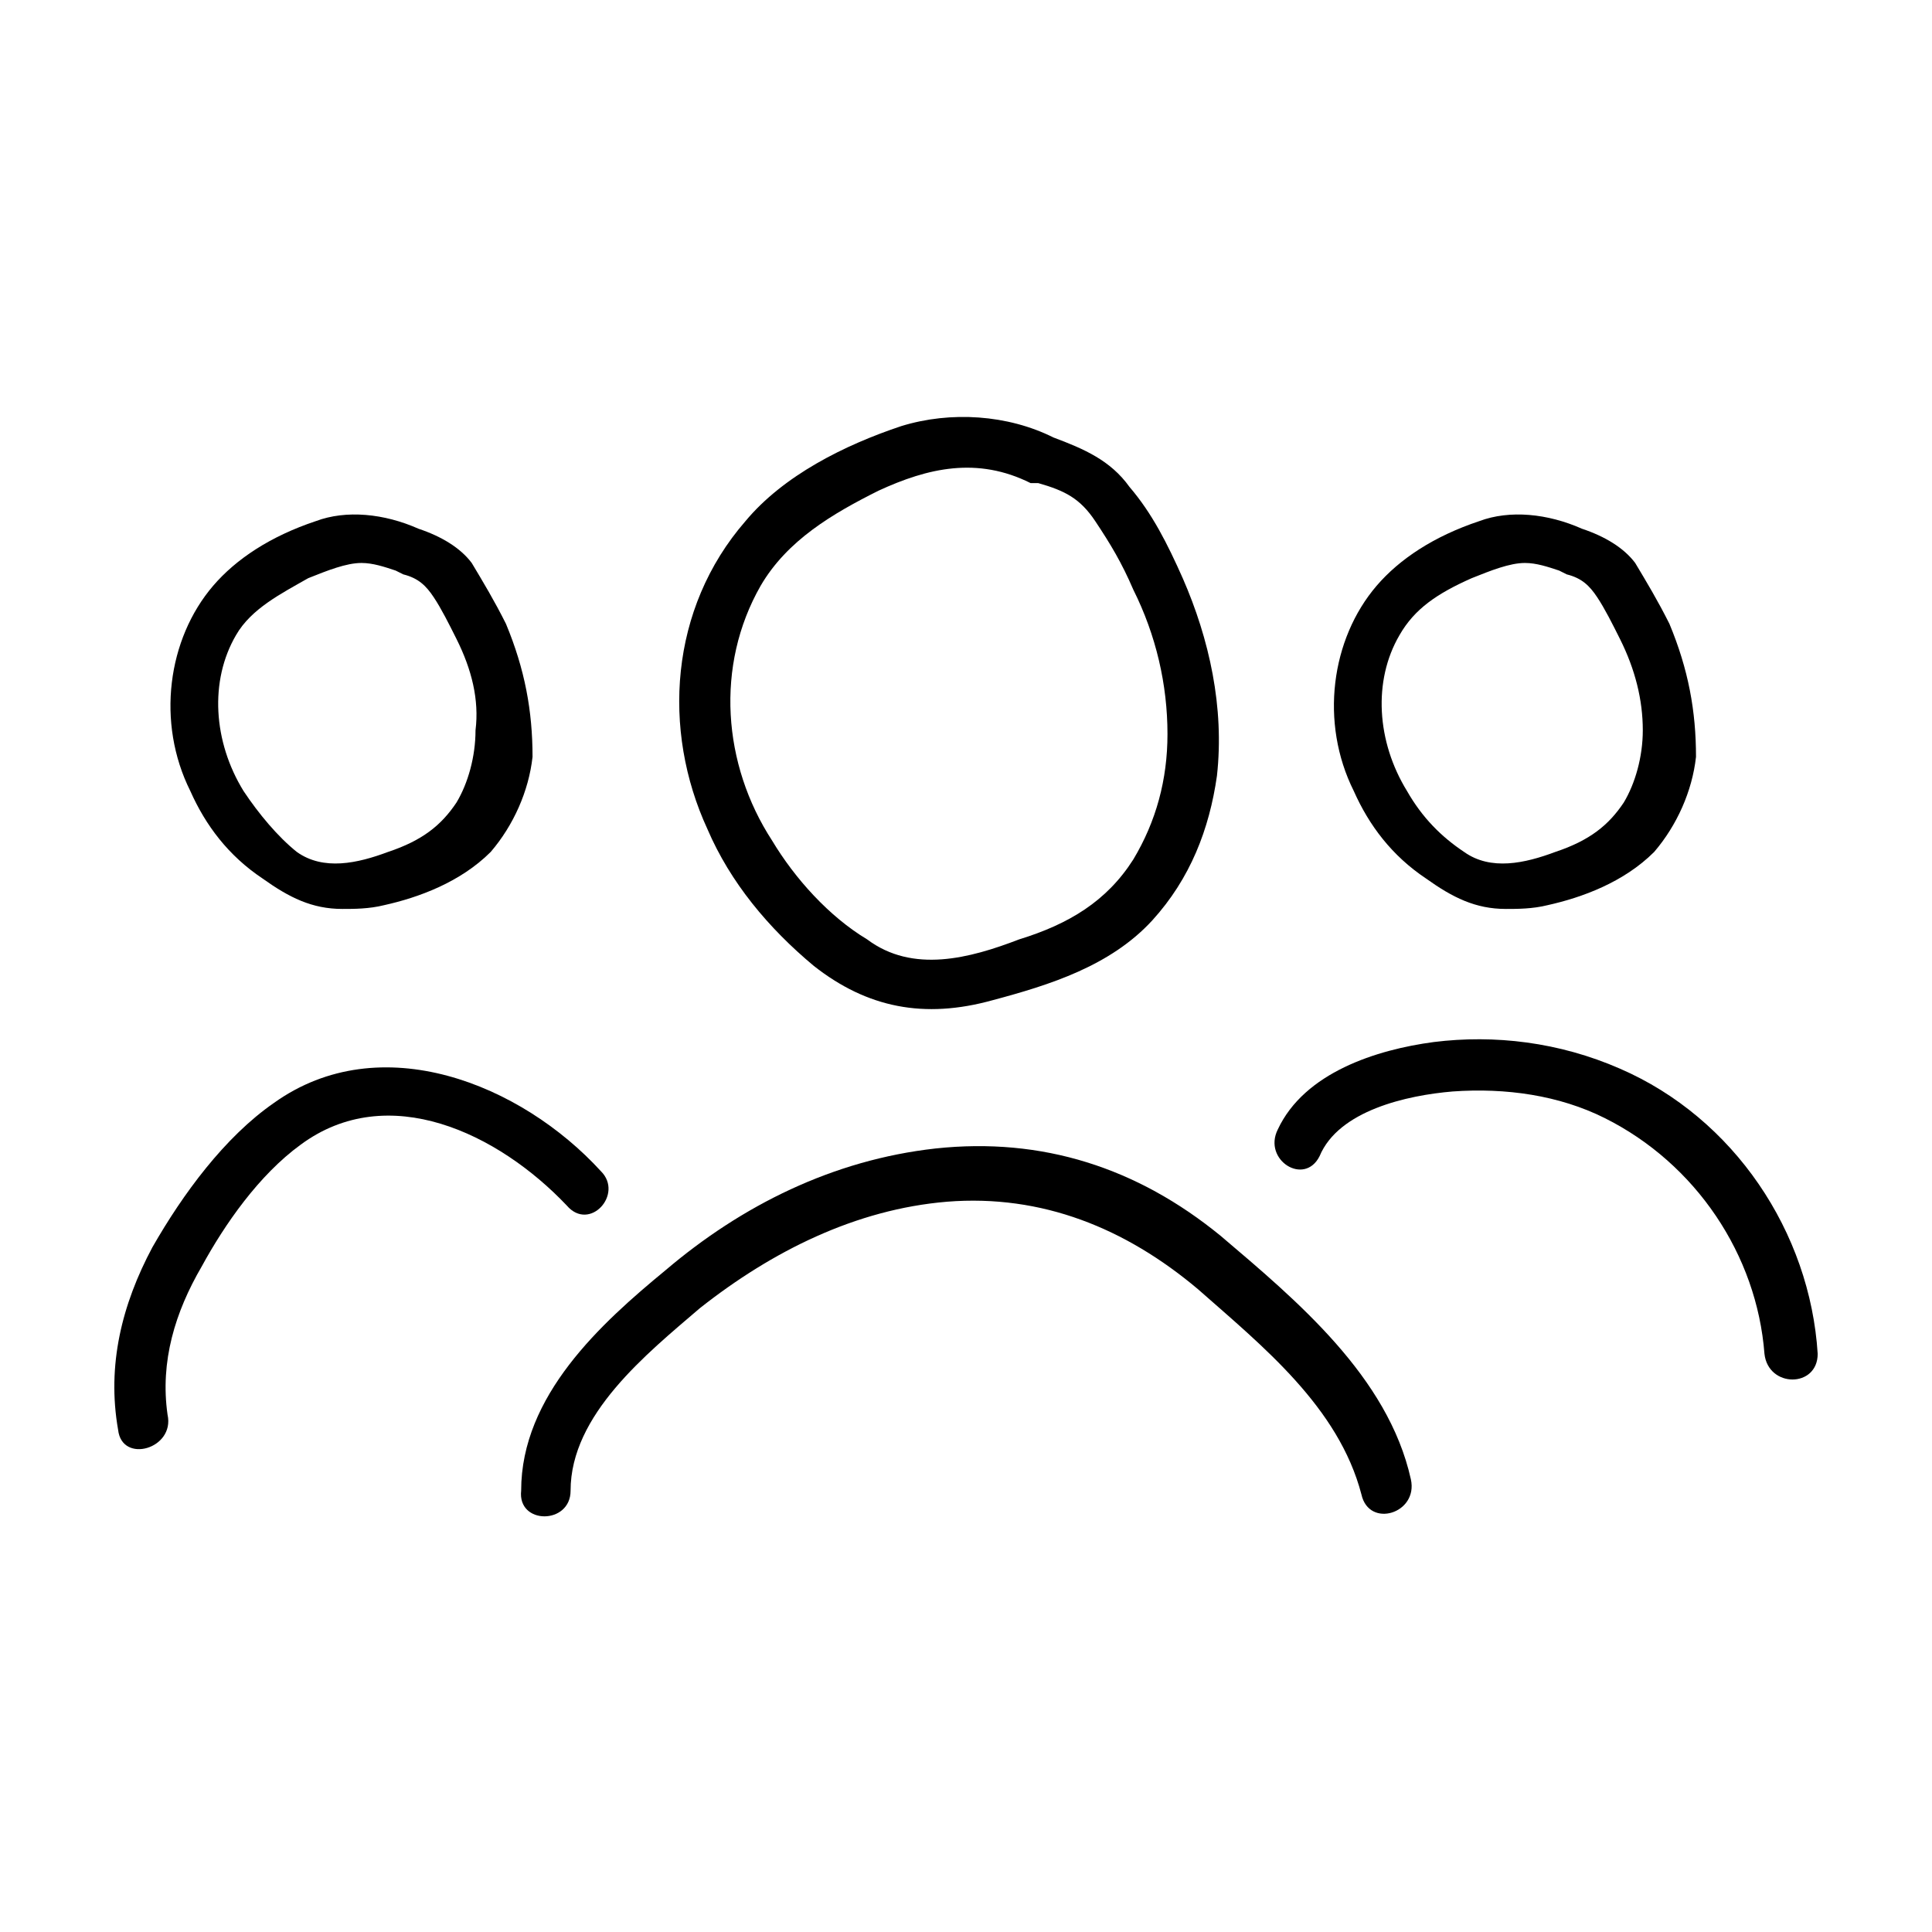 <?xml version="1.0" encoding="UTF-8"?>
<!-- Uploaded to: SVG Repo, www.svgrepo.com, Generator: SVG Repo Mixer Tools -->
<svg fill="#000000" width="800px" height="800px" version="1.1" viewBox="144 144 512 512" xmlns="http://www.w3.org/2000/svg">
 <g>
  <path d="m295.21 539.05c0-20.152 20.152-36.273 34.258-48.367 19.145-15.113 41.312-26.199 65.496-28.215 25.191-2.016 47.359 7.055 66.504 23.176 17.129 15.113 37.281 31.234 43.328 54.41 2.016 9.07 15.113 5.039 13.098-4.031-6.047-27.207-30.23-47.359-50.383-64.488-22.168-18.137-47.359-26.199-75.57-23.176-27.207 3.023-51.387 15.113-71.539 32.242-17.129 14.105-38.289 33.25-38.289 58.441-1.012 9.074 13.098 9.074 13.098 0.008z"/>
  <path d="m457.43 297.22c-4.031-9.07-8.062-17.129-14.105-24.184-5.039-7.055-12.09-10.078-20.152-13.098-12.09-6.047-27.207-7.055-40.305-3.023-15.113 5.039-31.234 13.098-41.312 25.191-20.152 23.176-22.168 55.418-10.078 81.617 6.047 14.105 16.121 26.199 28.215 36.273 14.105 11.082 29.223 14.105 47.359 9.07 15.113-4.031 31.234-9.07 42.32-21.16 10.078-11.082 15.113-24.184 17.129-38.289 2.012-18.141-2.019-36.277-9.07-52.398zm-13.102 74.562c-7.055 11.082-17.129 17.129-30.23 21.16-13.098 5.039-28.215 9.07-40.305 0-10.078-6.047-19.145-16.121-25.191-26.199-13.098-20.152-15.113-46.352-3.023-67.512 7.055-12.09 19.145-19.145 31.234-25.191 13.098-6.047 26.199-9.07 40.305-2.016h1.008 1.008c7.055 2.016 11.082 4.031 15.113 10.078s7.055 11.082 10.078 18.137c6.047 12.09 9.07 25.191 9.07 38.289 0.004 12.094-3.019 23.18-9.066 33.254z"/>
  <path d="m586.41 309.31c-3.023-6.047-6.047-11.082-9.07-16.121-3.023-4.031-8.062-7.055-14.105-9.07-9.07-4.031-19.145-5.039-27.207-2.016-12.09 4.031-21.16 10.078-27.207 17.129-12.09 14.105-15.113 36.273-6.047 54.41 4.031 9.07 10.078 17.129 19.145 23.176 7.055 5.039 13.098 8.062 21.16 8.062 3.023 0 7.055 0 11.082-1.008 9.07-2.016 20.152-6.047 28.215-14.105 6.047-7.055 10.078-16.121 11.082-25.191 0.008-12.09-2.008-23.176-7.047-35.266zm-7.051 28.215c0 7.055-2.016 14.105-5.039 19.145-4.031 6.047-9.07 10.078-18.137 13.098-8.062 3.023-17.129 5.039-24.184 0-6.047-4.031-11.082-9.07-15.113-16.121-8.062-13.098-9.07-29.223-2.016-41.312 4.031-7.055 10.078-11.082 19.145-15.113 5.039-2.016 10.078-4.031 14.105-4.031 3.023 0 6.047 1.008 9.07 2.016l2.016 1.008c4.031 1.008 6.047 3.023 8.062 6.047 2.016 3.023 4.031 7.055 6.047 11.082 4.027 8.059 6.043 16.121 6.043 24.184z"/>
  <path d="m278.08 309.31c-3.023-6.047-6.047-11.082-9.07-16.121-3.023-4.031-8.062-7.055-14.105-9.07-9.07-4.031-19.145-5.039-27.207-2.016-12.09 4.031-21.16 10.078-27.207 17.129-12.09 14.105-15.113 36.273-6.047 54.41 4.031 9.07 10.078 17.129 19.145 23.176 7.055 5.039 13.098 8.062 21.16 8.062 3.023 0 7.055 0 11.082-1.008 9.07-2.016 20.152-6.047 28.215-14.105 6.047-7.055 10.078-16.121 11.082-25.191 0.004-12.09-2.012-23.176-7.047-35.266zm-8.062 28.215c0 7.055-2.016 14.105-5.039 19.145-4.031 6.047-9.07 10.078-18.137 13.098-8.062 3.023-17.129 5.039-24.184 0-5.035-4.031-10.074-10.074-14.105-16.121-8.062-13.098-9.07-29.223-2.016-41.312 4.031-7.055 12.09-11.082 19.145-15.113 5.039-2.016 10.078-4.031 14.105-4.031 3.023 0 6.047 1.008 9.07 2.016l2.016 1.008c4.031 1.008 6.047 3.023 8.062 6.047 2.016 3.023 4.031 7.055 6.047 11.082 4.027 8.059 6.043 16.121 5.035 24.184z"/>
  <path d="m493.71 450.38c5.039-12.09 23.176-16.121 35.266-17.129 14.105-1.008 28.215 1.008 40.305 7.055 24.184 12.09 40.305 36.273 42.32 62.473 1.008 9.07 14.105 9.07 14.105 0-2.016-32.242-22.168-62.473-52.395-75.57-16.121-7.055-33.25-9.07-49.375-7.055-15.113 2.016-34.258 8.062-41.312 23.176-4.027 8.059 7.055 15.113 11.086 7.051z"/>
  <path d="m303.27 454.41c-21.16-23.176-58.441-38.289-86.656-18.137-13.098 9.07-24.184 24.184-32.242 38.289-8.062 15.113-12.09 31.234-9.07 48.367 1.008 9.07 15.113 5.039 13.098-4.031-2.016-14.105 2.016-27.207 9.07-39.297 6.047-11.082 15.113-24.184 26.199-32.242 23.176-17.129 52.395-3.023 70.535 16.121 6.047 7.051 15.113-3.023 9.066-9.07z"/>
 </g>
</svg>